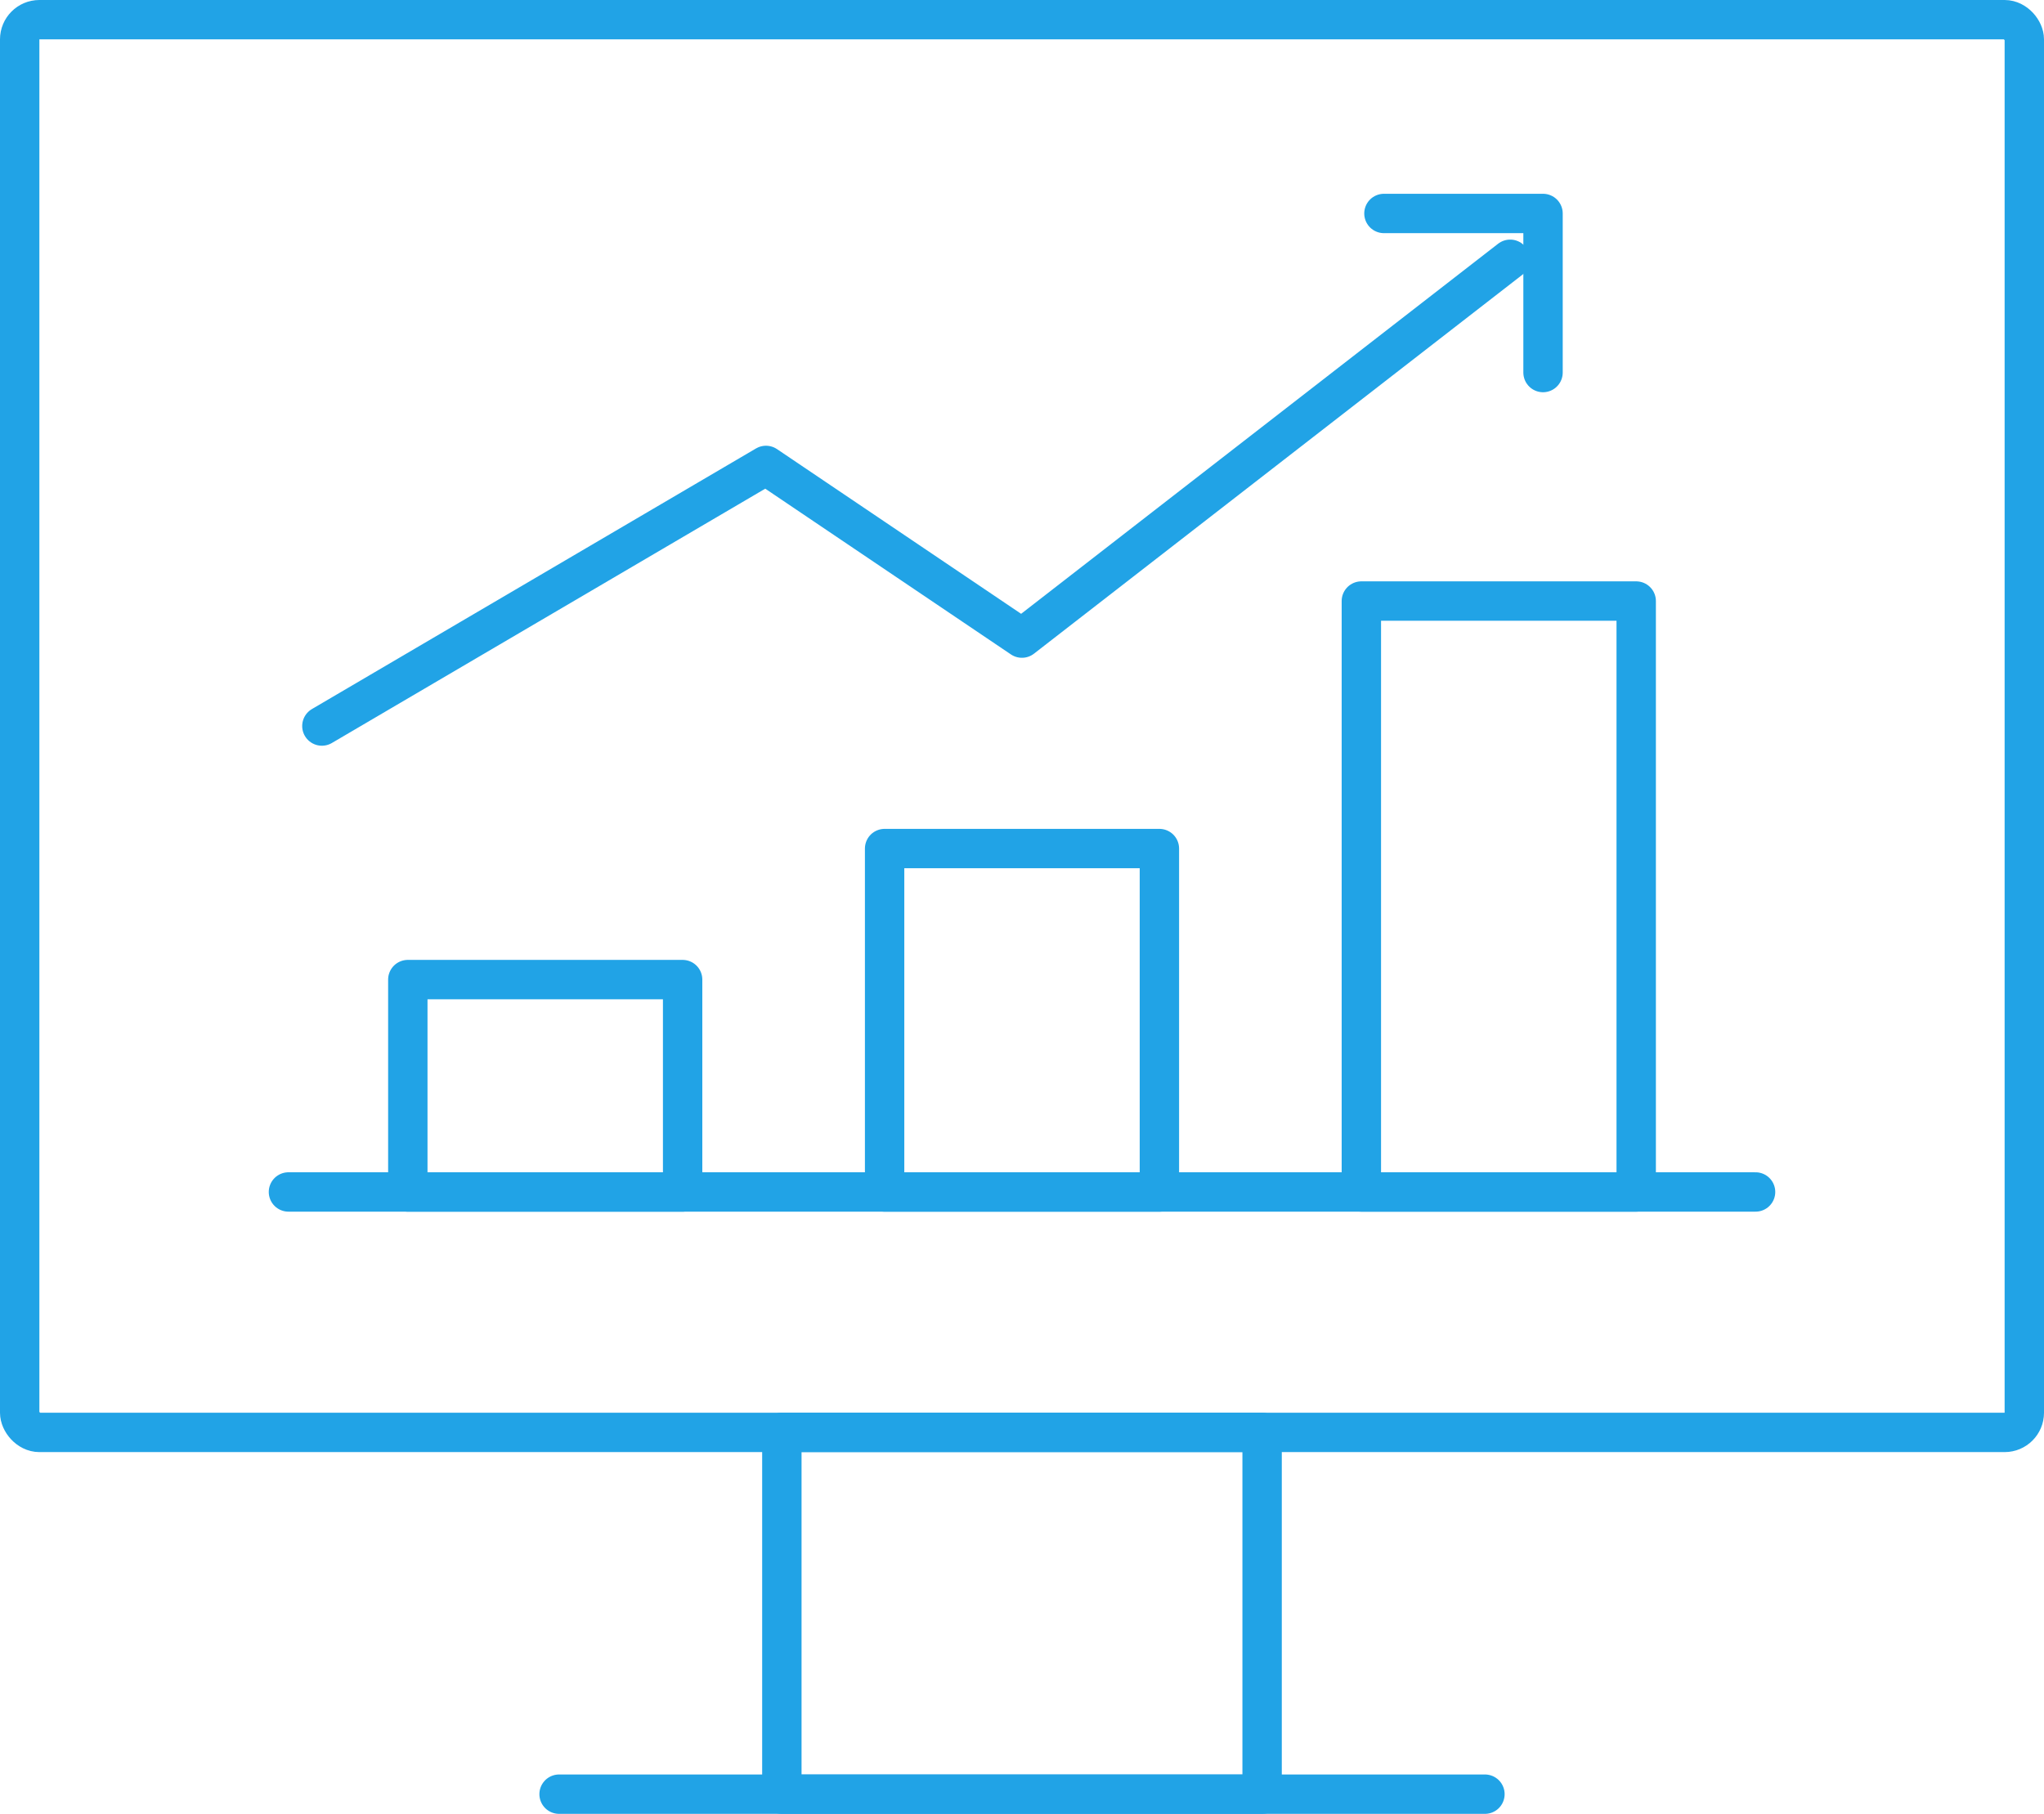 <?xml version="1.0" encoding="UTF-8"?> <svg xmlns="http://www.w3.org/2000/svg" width="103.819" height="92.142" viewBox="0 0 103.819 92.142"><g id="Group_2281" data-name="Group 2281" transform="translate(-1390 -1212)"><g id="Group_2280" data-name="Group 2280" transform="translate(1391 1213)"><rect id="Rectangle_1045" data-name="Rectangle 1045" width="101.819" height="71.765" rx="1" fill="none" stroke="#21a3e6" stroke-linecap="round" stroke-linejoin="round" stroke-width="2"></rect><rect id="Rectangle_1046" data-name="Rectangle 1046" width="24.393" height="18.378" transform="translate(38.712 71.764)" stroke-width="2" stroke="#21a3e6" stroke-linecap="round" stroke-linejoin="round" fill="none"></rect><line id="Line_20" data-name="Line 20" x2="47.026" transform="translate(27.397 90.142)" fill="none" stroke="#21a3e6" stroke-linecap="round" stroke-linejoin="round" stroke-width="2"></line><g id="Group_2279" data-name="Group 2279" transform="translate(19.714 29.532)"><path id="Path_2014" data-name="Path 2014" d="M6839.32,3824.487h13.96v30.019h-13.96Z" transform="translate(-6790.888 -3824.487)" fill="none" stroke="#21a3e6" stroke-linecap="round" stroke-linejoin="round" stroke-width="2"></path><path id="Path_2015" data-name="Path 2015" d="M6832.184,3828.191h13.957v17.446h-13.957Z" transform="translate(-6807.967 -3815.617)" fill="none" stroke="#21a3e6" stroke-linecap="round" stroke-linejoin="round" stroke-width="2"></path><path id="Path_2016" data-name="Path 2016" d="M6825.049,3830.152h13.958v10.79h-13.958Z" transform="translate(-6825.049 -3810.922)" fill="none" stroke="#21a3e6" stroke-linecap="round" stroke-linejoin="round" stroke-width="2"></path></g><path id="Path_2017" data-name="Path 2017" d="M6823.763,3843.082l22.557-13.239,13,8.772,24.8-19.244" transform="translate(-6808.414 -3807.2)" fill="none" stroke="#21a3e6" stroke-linecap="round" stroke-linejoin="round" stroke-width="2"></path><line id="Line_21" data-name="Line 21" x1="74.518" transform="translate(13.651 59.551)" fill="none" stroke="#21a3e6" stroke-linecap="round" stroke-linejoin="round" stroke-width="2"></line><path id="Path_2018" data-name="Path 2018" d="M6839.658,3818.687h8.081v8.081" transform="translate(-6770.365 -3808.843)" fill="none" stroke="#21a3e6" stroke-linecap="round" stroke-linejoin="round" stroke-width="2"></path></g></g></svg> 